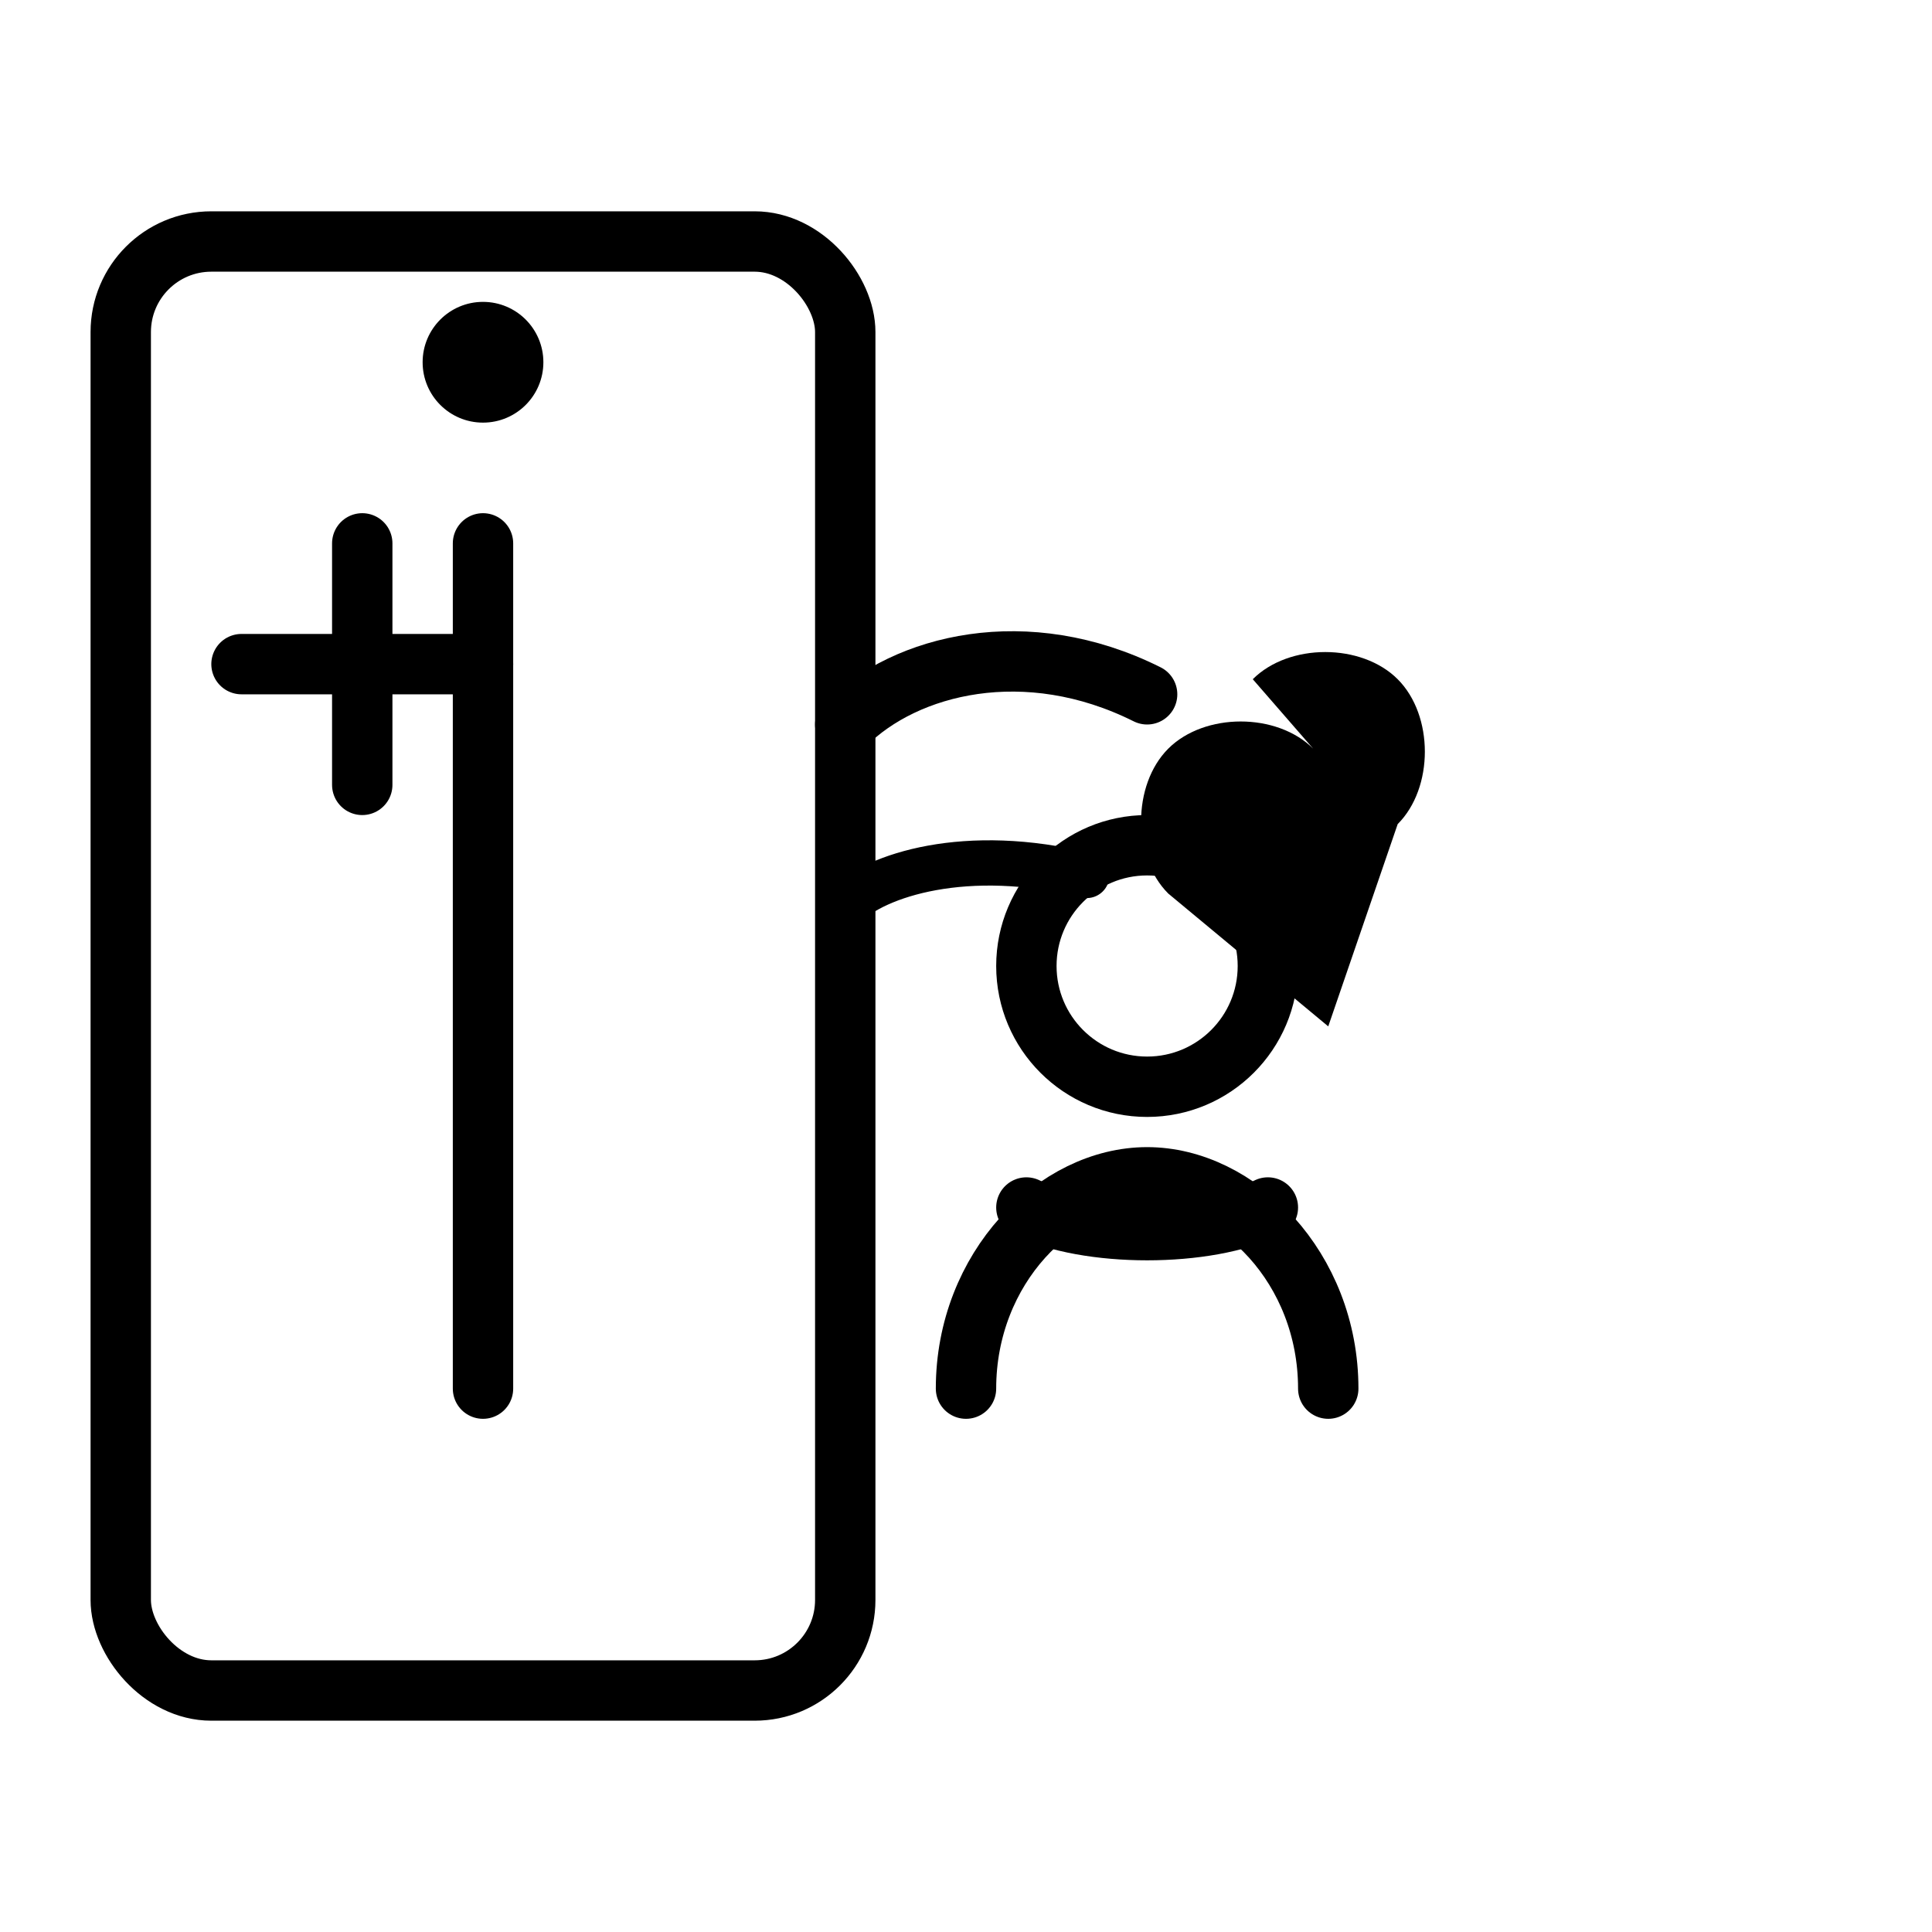<svg xmlns="http://www.w3.org/2000/svg" viewBox="0 0 64 64" fill="none" stroke="currentColor" stroke-linecap="round" stroke-linejoin="round">
  <!-- Church confessional booth (left) -->
  <rect x="4" y="8" width="24" height="48" rx="3" stroke-width="2" fill="none"/>
  <line x1="16" y1="18" x2="16" y2="46" stroke-width="2"/>
  <circle cx="16" cy="12" r="2" fill="currentColor" stroke="none"/>
  <!-- Confessor kneeling (right) stylized figure -->
  <path d="M44 46c0-4-3-7-6-7s-6 3-6 7" stroke-width="2" fill="none"/>
  <circle cx="38" cy="32" r="4" stroke-width="2" fill="none"/>
  <path d="M34 40c2 1 6 1 8 0" stroke-width="2" fill="none"/>
  <!-- Speech / confession lines between -->
  <path d="M28 24c2-2 6-3 10-1" stroke-width="2" fill="none" stroke-linecap="round"/>
  <path d="M28 30c1-1 4-2 8-1" stroke-width="1.5" fill="none" stroke-linecap="round"/>
  <!-- Cross on confessional interior -->
  <path d="M12 18v8" stroke-width="2"/>
  <path d="M8 22h8" stroke-width="2"/>
  <!-- Small heart/forgiveness symbol above confessor -->
  <path d="M41.5 22.5c1.2-1.2 3.6-1.2 4.8 0 1.2 1.2 1.2 3.6 0 4.8L44 34 38.7 29.6c-1.2-1.2-1.2-3.6 0-4.8 1.2-1.2 3.6-1.2 4.8 0z" fill="currentColor" stroke="none"/>
</svg>